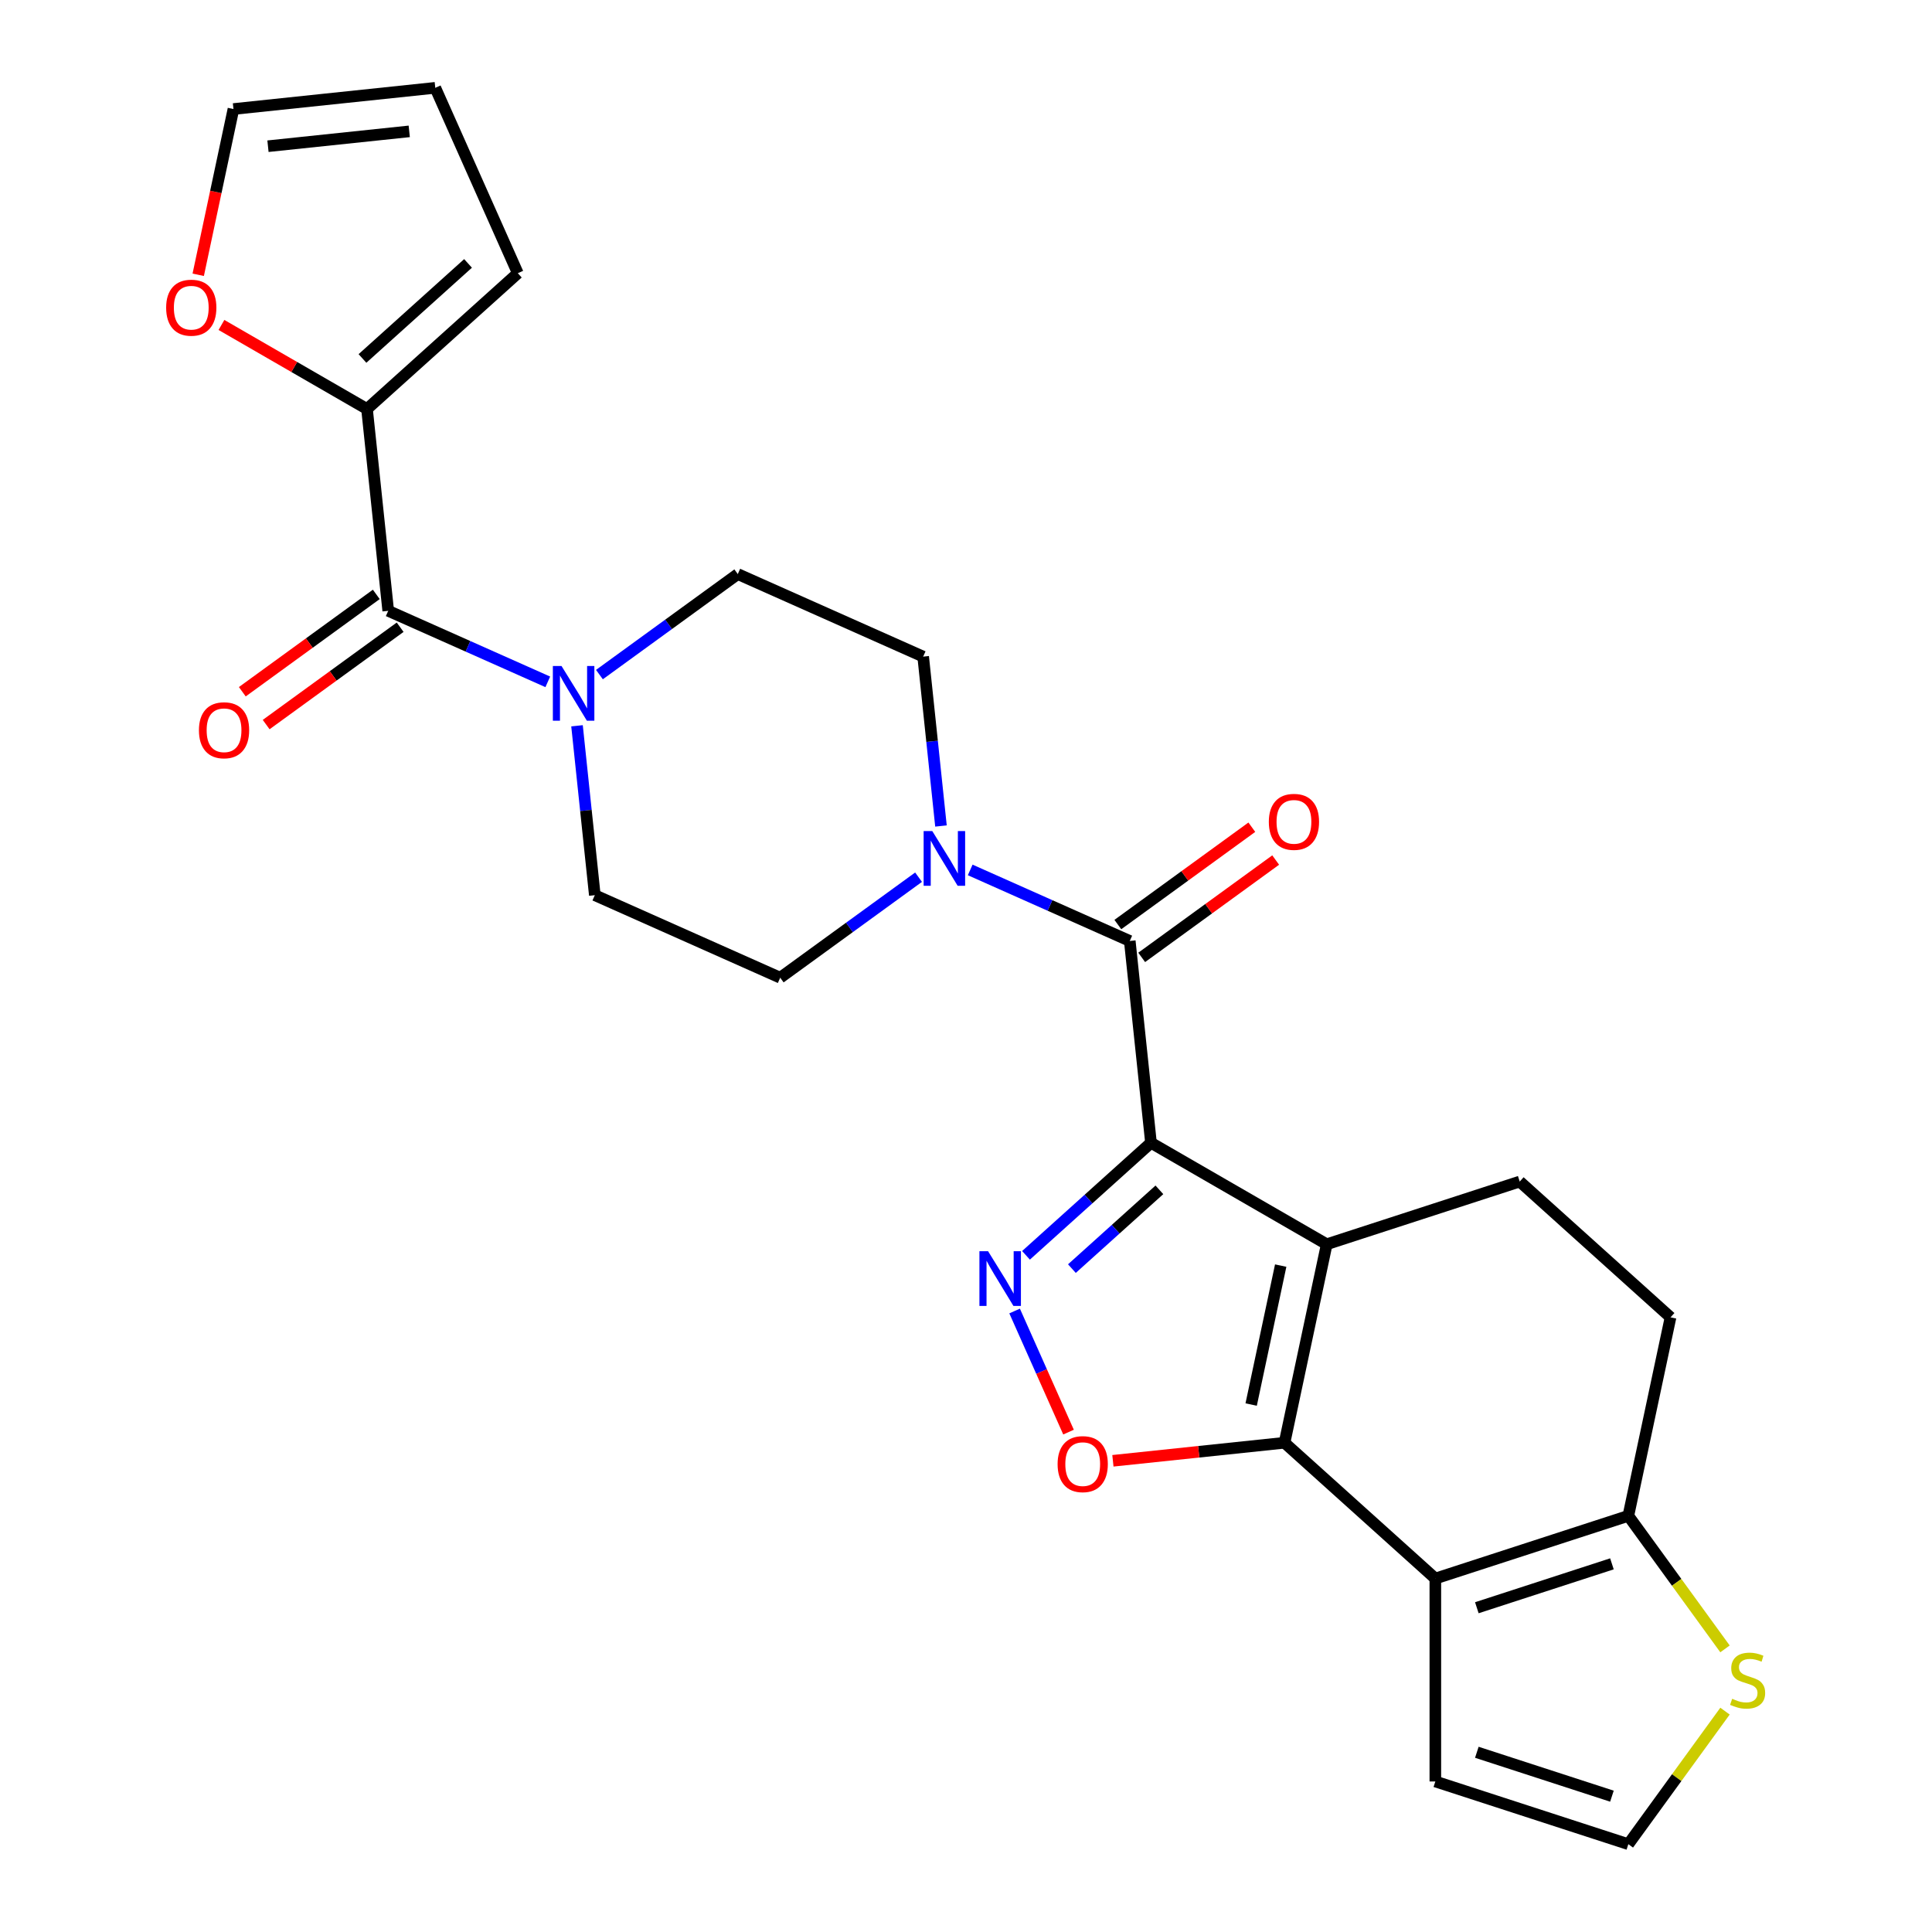 <?xml version='1.0' encoding='iso-8859-1'?>
<svg version='1.1' baseProfile='full'
              xmlns='http://www.w3.org/2000/svg'
                      xmlns:rdkit='http://www.rdkit.org/xml'
                      xmlns:xlink='http://www.w3.org/1999/xlink'
                  xml:space='preserve'
width='1000px' height='1000px' viewBox='0 0 1000 1000'>
<!-- END OF HEADER -->
<rect style='opacity:1.0;fill:#FFFFFF;stroke:none' width='1000' height='1000' x='0' y='0'> </rect>
<path class='bond-0' d='M 595.746,591.507 L 686.711,644.025' style='fill:none;fill-rule:evenodd;stroke:#000000;stroke-width:6px;stroke-linecap:butt;stroke-linejoin:miter;stroke-opacity:1' />
<path class='bond-2' d='M 595.746,591.507 L 563.4,620.631' style='fill:none;fill-rule:evenodd;stroke:#000000;stroke-width:6px;stroke-linecap:butt;stroke-linejoin:miter;stroke-opacity:1' />
<path class='bond-2' d='M 563.4,620.631 L 531.054,649.755' style='fill:none;fill-rule:evenodd;stroke:#0000FF;stroke-width:6px;stroke-linecap:butt;stroke-linejoin:miter;stroke-opacity:1' />
<path class='bond-2' d='M 600.099,615.856 L 577.457,636.243' style='fill:none;fill-rule:evenodd;stroke:#000000;stroke-width:6px;stroke-linecap:butt;stroke-linejoin:miter;stroke-opacity:1' />
<path class='bond-2' d='M 577.457,636.243 L 554.815,656.63' style='fill:none;fill-rule:evenodd;stroke:#0000FF;stroke-width:6px;stroke-linecap:butt;stroke-linejoin:miter;stroke-opacity:1' />
<path class='bond-4' d='M 595.746,591.507 L 584.767,487.045' style='fill:none;fill-rule:evenodd;stroke:#000000;stroke-width:6px;stroke-linecap:butt;stroke-linejoin:miter;stroke-opacity:1' />
<path class='bond-1' d='M 686.711,644.025 L 664.872,746.767' style='fill:none;fill-rule:evenodd;stroke:#000000;stroke-width:6px;stroke-linecap:butt;stroke-linejoin:miter;stroke-opacity:1' />
<path class='bond-1' d='M 662.887,655.069 L 647.6,726.988' style='fill:none;fill-rule:evenodd;stroke:#000000;stroke-width:6px;stroke-linecap:butt;stroke-linejoin:miter;stroke-opacity:1' />
<path class='bond-11' d='M 686.711,644.025 L 786.607,611.567' style='fill:none;fill-rule:evenodd;stroke:#000000;stroke-width:6px;stroke-linecap:butt;stroke-linejoin:miter;stroke-opacity:1' />
<path class='bond-3' d='M 664.872,746.767 L 742.93,817.05' style='fill:none;fill-rule:evenodd;stroke:#000000;stroke-width:6px;stroke-linecap:butt;stroke-linejoin:miter;stroke-opacity:1' />
<path class='bond-26' d='M 664.872,746.767 L 620.454,751.435' style='fill:none;fill-rule:evenodd;stroke:#000000;stroke-width:6px;stroke-linecap:butt;stroke-linejoin:miter;stroke-opacity:1' />
<path class='bond-26' d='M 620.454,751.435 L 576.037,756.104' style='fill:none;fill-rule:evenodd;stroke:#FF0000;stroke-width:6px;stroke-linecap:butt;stroke-linejoin:miter;stroke-opacity:1' />
<path class='bond-5' d='M 525.162,678.576 L 539.116,709.918' style='fill:none;fill-rule:evenodd;stroke:#0000FF;stroke-width:6px;stroke-linecap:butt;stroke-linejoin:miter;stroke-opacity:1' />
<path class='bond-5' d='M 539.116,709.918 L 553.07,741.26' style='fill:none;fill-rule:evenodd;stroke:#FF0000;stroke-width:6px;stroke-linecap:butt;stroke-linejoin:miter;stroke-opacity:1' />
<path class='bond-13' d='M 742.93,817.05 L 742.93,922.087' style='fill:none;fill-rule:evenodd;stroke:#000000;stroke-width:6px;stroke-linecap:butt;stroke-linejoin:miter;stroke-opacity:1' />
<path class='bond-28' d='M 742.93,817.05 L 842.826,784.592' style='fill:none;fill-rule:evenodd;stroke:#000000;stroke-width:6px;stroke-linecap:butt;stroke-linejoin:miter;stroke-opacity:1' />
<path class='bond-28' d='M 764.406,832.161 L 834.333,809.44' style='fill:none;fill-rule:evenodd;stroke:#000000;stroke-width:6px;stroke-linecap:butt;stroke-linejoin:miter;stroke-opacity:1' />
<path class='bond-7' d='M 584.767,487.045 L 543.472,468.659' style='fill:none;fill-rule:evenodd;stroke:#000000;stroke-width:6px;stroke-linecap:butt;stroke-linejoin:miter;stroke-opacity:1' />
<path class='bond-7' d='M 543.472,468.659 L 502.177,450.274' style='fill:none;fill-rule:evenodd;stroke:#0000FF;stroke-width:6px;stroke-linecap:butt;stroke-linejoin:miter;stroke-opacity:1' />
<path class='bond-16' d='M 590.941,495.543 L 625.616,470.35' style='fill:none;fill-rule:evenodd;stroke:#000000;stroke-width:6px;stroke-linecap:butt;stroke-linejoin:miter;stroke-opacity:1' />
<path class='bond-16' d='M 625.616,470.35 L 660.291,445.157' style='fill:none;fill-rule:evenodd;stroke:#FF0000;stroke-width:6px;stroke-linecap:butt;stroke-linejoin:miter;stroke-opacity:1' />
<path class='bond-16' d='M 578.593,478.547 L 613.268,453.354' style='fill:none;fill-rule:evenodd;stroke:#000000;stroke-width:6px;stroke-linecap:butt;stroke-linejoin:miter;stroke-opacity:1' />
<path class='bond-16' d='M 613.268,453.354 L 647.943,428.161' style='fill:none;fill-rule:evenodd;stroke:#FF0000;stroke-width:6px;stroke-linecap:butt;stroke-linejoin:miter;stroke-opacity:1' />
<path class='bond-6' d='M 200.942,316.156 L 242.238,334.541' style='fill:none;fill-rule:evenodd;stroke:#000000;stroke-width:6px;stroke-linecap:butt;stroke-linejoin:miter;stroke-opacity:1' />
<path class='bond-6' d='M 242.238,334.541 L 283.533,352.927' style='fill:none;fill-rule:evenodd;stroke:#0000FF;stroke-width:6px;stroke-linecap:butt;stroke-linejoin:miter;stroke-opacity:1' />
<path class='bond-10' d='M 200.942,316.156 L 189.963,211.694' style='fill:none;fill-rule:evenodd;stroke:#000000;stroke-width:6px;stroke-linecap:butt;stroke-linejoin:miter;stroke-opacity:1' />
<path class='bond-22' d='M 194.769,307.658 L 160.093,332.851' style='fill:none;fill-rule:evenodd;stroke:#000000;stroke-width:6px;stroke-linecap:butt;stroke-linejoin:miter;stroke-opacity:1' />
<path class='bond-22' d='M 160.093,332.851 L 125.418,358.044' style='fill:none;fill-rule:evenodd;stroke:#FF0000;stroke-width:6px;stroke-linecap:butt;stroke-linejoin:miter;stroke-opacity:1' />
<path class='bond-22' d='M 207.116,324.653 L 172.441,349.846' style='fill:none;fill-rule:evenodd;stroke:#000000;stroke-width:6px;stroke-linecap:butt;stroke-linejoin:miter;stroke-opacity:1' />
<path class='bond-22' d='M 172.441,349.846 L 137.766,375.04' style='fill:none;fill-rule:evenodd;stroke:#FF0000;stroke-width:6px;stroke-linecap:butt;stroke-linejoin:miter;stroke-opacity:1' />
<path class='bond-18' d='M 487.046,427.537 L 482.439,383.699' style='fill:none;fill-rule:evenodd;stroke:#0000FF;stroke-width:6px;stroke-linecap:butt;stroke-linejoin:miter;stroke-opacity:1' />
<path class='bond-18' d='M 482.439,383.699 L 477.831,339.861' style='fill:none;fill-rule:evenodd;stroke:#000000;stroke-width:6px;stroke-linecap:butt;stroke-linejoin:miter;stroke-opacity:1' />
<path class='bond-19' d='M 475.445,454.034 L 439.639,480.048' style='fill:none;fill-rule:evenodd;stroke:#0000FF;stroke-width:6px;stroke-linecap:butt;stroke-linejoin:miter;stroke-opacity:1' />
<path class='bond-19' d='M 439.639,480.048 L 403.834,506.062' style='fill:none;fill-rule:evenodd;stroke:#000000;stroke-width:6px;stroke-linecap:butt;stroke-linejoin:miter;stroke-opacity:1' />
<path class='bond-8' d='M 298.663,375.664 L 303.27,419.502' style='fill:none;fill-rule:evenodd;stroke:#0000FF;stroke-width:6px;stroke-linecap:butt;stroke-linejoin:miter;stroke-opacity:1' />
<path class='bond-8' d='M 303.27,419.502 L 307.878,463.34' style='fill:none;fill-rule:evenodd;stroke:#000000;stroke-width:6px;stroke-linecap:butt;stroke-linejoin:miter;stroke-opacity:1' />
<path class='bond-27' d='M 310.264,349.167 L 346.07,323.153' style='fill:none;fill-rule:evenodd;stroke:#0000FF;stroke-width:6px;stroke-linecap:butt;stroke-linejoin:miter;stroke-opacity:1' />
<path class='bond-27' d='M 346.07,323.153 L 381.875,297.139' style='fill:none;fill-rule:evenodd;stroke:#000000;stroke-width:6px;stroke-linecap:butt;stroke-linejoin:miter;stroke-opacity:1' />
<path class='bond-9' d='M 842.826,784.592 L 864.664,681.85' style='fill:none;fill-rule:evenodd;stroke:#000000;stroke-width:6px;stroke-linecap:butt;stroke-linejoin:miter;stroke-opacity:1' />
<path class='bond-12' d='M 842.826,784.592 L 867.843,819.025' style='fill:none;fill-rule:evenodd;stroke:#000000;stroke-width:6px;stroke-linecap:butt;stroke-linejoin:miter;stroke-opacity:1' />
<path class='bond-12' d='M 867.843,819.025 L 892.859,853.457' style='fill:none;fill-rule:evenodd;stroke:#CCCC00;stroke-width:6px;stroke-linecap:butt;stroke-linejoin:miter;stroke-opacity:1' />
<path class='bond-15' d='M 189.963,211.694 L 152.294,189.946' style='fill:none;fill-rule:evenodd;stroke:#000000;stroke-width:6px;stroke-linecap:butt;stroke-linejoin:miter;stroke-opacity:1' />
<path class='bond-15' d='M 152.294,189.946 L 114.624,168.197' style='fill:none;fill-rule:evenodd;stroke:#FF0000;stroke-width:6px;stroke-linecap:butt;stroke-linejoin:miter;stroke-opacity:1' />
<path class='bond-23' d='M 189.963,211.694 L 268.021,141.411' style='fill:none;fill-rule:evenodd;stroke:#000000;stroke-width:6px;stroke-linecap:butt;stroke-linejoin:miter;stroke-opacity:1' />
<path class='bond-23' d='M 187.615,185.54 L 242.255,136.342' style='fill:none;fill-rule:evenodd;stroke:#000000;stroke-width:6px;stroke-linecap:butt;stroke-linejoin:miter;stroke-opacity:1' />
<path class='bond-17' d='M 786.607,611.567 L 864.664,681.85' style='fill:none;fill-rule:evenodd;stroke:#000000;stroke-width:6px;stroke-linecap:butt;stroke-linejoin:miter;stroke-opacity:1' />
<path class='bond-29' d='M 892.859,885.681 L 867.843,920.113' style='fill:none;fill-rule:evenodd;stroke:#CCCC00;stroke-width:6px;stroke-linecap:butt;stroke-linejoin:miter;stroke-opacity:1' />
<path class='bond-29' d='M 867.843,920.113 L 842.826,954.545' style='fill:none;fill-rule:evenodd;stroke:#000000;stroke-width:6px;stroke-linecap:butt;stroke-linejoin:miter;stroke-opacity:1' />
<path class='bond-14' d='M 742.93,922.087 L 842.826,954.545' style='fill:none;fill-rule:evenodd;stroke:#000000;stroke-width:6px;stroke-linecap:butt;stroke-linejoin:miter;stroke-opacity:1' />
<path class='bond-14' d='M 764.406,906.977 L 834.333,929.698' style='fill:none;fill-rule:evenodd;stroke:#000000;stroke-width:6px;stroke-linecap:butt;stroke-linejoin:miter;stroke-opacity:1' />
<path class='bond-24' d='M 102.6,142.23 L 111.719,99.332' style='fill:none;fill-rule:evenodd;stroke:#FF0000;stroke-width:6px;stroke-linecap:butt;stroke-linejoin:miter;stroke-opacity:1' />
<path class='bond-24' d='M 111.719,99.332 L 120.837,56.434' style='fill:none;fill-rule:evenodd;stroke:#000000;stroke-width:6px;stroke-linecap:butt;stroke-linejoin:miter;stroke-opacity:1' />
<path class='bond-20' d='M 477.831,339.861 L 381.875,297.139' style='fill:none;fill-rule:evenodd;stroke:#000000;stroke-width:6px;stroke-linecap:butt;stroke-linejoin:miter;stroke-opacity:1' />
<path class='bond-21' d='M 403.834,506.062 L 307.878,463.34' style='fill:none;fill-rule:evenodd;stroke:#000000;stroke-width:6px;stroke-linecap:butt;stroke-linejoin:miter;stroke-opacity:1' />
<path class='bond-25' d='M 268.021,141.411 L 225.298,45.455' style='fill:none;fill-rule:evenodd;stroke:#000000;stroke-width:6px;stroke-linecap:butt;stroke-linejoin:miter;stroke-opacity:1' />
<path class='bond-30' d='M 120.837,56.434 L 225.298,45.455' style='fill:none;fill-rule:evenodd;stroke:#000000;stroke-width:6px;stroke-linecap:butt;stroke-linejoin:miter;stroke-opacity:1' />
<path class='bond-30' d='M 138.702,75.679 L 211.825,67.994' style='fill:none;fill-rule:evenodd;stroke:#000000;stroke-width:6px;stroke-linecap:butt;stroke-linejoin:miter;stroke-opacity:1' />
<path  class='atom-3' d='M 511.428 647.63
L 520.708 662.63
Q 521.628 664.11, 523.108 666.79
Q 524.588 669.47, 524.668 669.63
L 524.668 647.63
L 528.428 647.63
L 528.428 675.95
L 524.548 675.95
L 514.588 659.55
Q 513.428 657.63, 512.188 655.43
Q 510.988 653.23, 510.628 652.55
L 510.628 675.95
L 506.948 675.95
L 506.948 647.63
L 511.428 647.63
' fill='#0000FF'/>
<path  class='atom-6' d='M 547.411 757.826
Q 547.411 751.026, 550.771 747.226
Q 554.131 743.426, 560.411 743.426
Q 566.691 743.426, 570.051 747.226
Q 573.411 751.026, 573.411 757.826
Q 573.411 764.706, 570.011 768.626
Q 566.611 772.506, 560.411 772.506
Q 554.171 772.506, 550.771 768.626
Q 547.411 764.746, 547.411 757.826
M 560.411 769.306
Q 564.731 769.306, 567.051 766.426
Q 569.411 763.506, 569.411 757.826
Q 569.411 752.266, 567.051 749.466
Q 564.731 746.626, 560.411 746.626
Q 556.091 746.626, 553.731 749.426
Q 551.411 752.226, 551.411 757.826
Q 551.411 763.546, 553.731 766.426
Q 556.091 769.306, 560.411 769.306
' fill='#FF0000'/>
<path  class='atom-8' d='M 482.551 430.163
L 491.831 445.163
Q 492.751 446.643, 494.231 449.323
Q 495.711 452.003, 495.791 452.163
L 495.791 430.163
L 499.551 430.163
L 499.551 458.483
L 495.671 458.483
L 485.711 442.083
Q 484.551 440.163, 483.311 437.963
Q 482.111 435.763, 481.751 435.083
L 481.751 458.483
L 478.071 458.483
L 478.071 430.163
L 482.551 430.163
' fill='#0000FF'/>
<path  class='atom-9' d='M 290.639 344.718
L 299.919 359.718
Q 300.839 361.198, 302.319 363.878
Q 303.799 366.558, 303.879 366.718
L 303.879 344.718
L 307.639 344.718
L 307.639 373.038
L 303.759 373.038
L 293.799 356.638
Q 292.639 354.718, 291.399 352.518
Q 290.199 350.318, 289.839 349.638
L 289.839 373.038
L 286.159 373.038
L 286.159 344.718
L 290.639 344.718
' fill='#0000FF'/>
<path  class='atom-13' d='M 896.565 879.289
Q 896.885 879.409, 898.205 879.969
Q 899.525 880.529, 900.965 880.889
Q 902.445 881.209, 903.885 881.209
Q 906.565 881.209, 908.125 879.929
Q 909.685 878.609, 909.685 876.329
Q 909.685 874.769, 908.885 873.809
Q 908.125 872.849, 906.925 872.329
Q 905.725 871.809, 903.725 871.209
Q 901.205 870.449, 899.685 869.729
Q 898.205 869.009, 897.125 867.489
Q 896.085 865.969, 896.085 863.409
Q 896.085 859.849, 898.485 857.649
Q 900.925 855.449, 905.725 855.449
Q 909.005 855.449, 912.725 857.009
L 911.805 860.089
Q 908.405 858.689, 905.845 858.689
Q 903.085 858.689, 901.565 859.849
Q 900.045 860.969, 900.085 862.929
Q 900.085 864.449, 900.845 865.369
Q 901.645 866.289, 902.765 866.809
Q 903.925 867.329, 905.845 867.929
Q 908.405 868.729, 909.925 869.529
Q 911.445 870.329, 912.525 871.969
Q 913.645 873.569, 913.645 876.329
Q 913.645 880.249, 911.005 882.369
Q 908.405 884.449, 904.045 884.449
Q 901.525 884.449, 899.605 883.889
Q 897.725 883.369, 895.485 882.449
L 896.565 879.289
' fill='#CCCC00'/>
<path  class='atom-16' d='M 85.998 159.256
Q 85.998 152.456, 89.358 148.656
Q 92.718 144.856, 98.998 144.856
Q 105.278 144.856, 108.638 148.656
Q 111.998 152.456, 111.998 159.256
Q 111.998 166.136, 108.598 170.056
Q 105.198 173.936, 98.998 173.936
Q 92.758 173.936, 89.358 170.056
Q 85.998 166.176, 85.998 159.256
M 98.998 170.736
Q 103.318 170.736, 105.638 167.856
Q 107.998 164.936, 107.998 159.256
Q 107.998 153.696, 105.638 150.896
Q 103.318 148.056, 98.998 148.056
Q 94.678 148.056, 92.318 150.856
Q 89.998 153.656, 89.998 159.256
Q 89.998 164.976, 92.318 167.856
Q 94.678 170.736, 98.998 170.736
' fill='#FF0000'/>
<path  class='atom-17' d='M 656.743 425.386
Q 656.743 418.586, 660.103 414.786
Q 663.463 410.986, 669.743 410.986
Q 676.023 410.986, 679.383 414.786
Q 682.743 418.586, 682.743 425.386
Q 682.743 432.266, 679.343 436.186
Q 675.943 440.066, 669.743 440.066
Q 663.503 440.066, 660.103 436.186
Q 656.743 432.306, 656.743 425.386
M 669.743 436.866
Q 674.063 436.866, 676.383 433.986
Q 678.743 431.066, 678.743 425.386
Q 678.743 419.826, 676.383 417.026
Q 674.063 414.186, 669.743 414.186
Q 665.423 414.186, 663.063 416.986
Q 660.743 419.786, 660.743 425.386
Q 660.743 431.106, 663.063 433.986
Q 665.423 436.866, 669.743 436.866
' fill='#FF0000'/>
<path  class='atom-23' d='M 102.966 377.975
Q 102.966 371.175, 106.326 367.375
Q 109.686 363.575, 115.966 363.575
Q 122.246 363.575, 125.606 367.375
Q 128.966 371.175, 128.966 377.975
Q 128.966 384.855, 125.566 388.775
Q 122.166 392.655, 115.966 392.655
Q 109.726 392.655, 106.326 388.775
Q 102.966 384.895, 102.966 377.975
M 115.966 389.455
Q 120.286 389.455, 122.606 386.575
Q 124.966 383.655, 124.966 377.975
Q 124.966 372.415, 122.606 369.615
Q 120.286 366.775, 115.966 366.775
Q 111.646 366.775, 109.286 369.575
Q 106.966 372.375, 106.966 377.975
Q 106.966 383.695, 109.286 386.575
Q 111.646 389.455, 115.966 389.455
' fill='#FF0000'/>
</svg>
